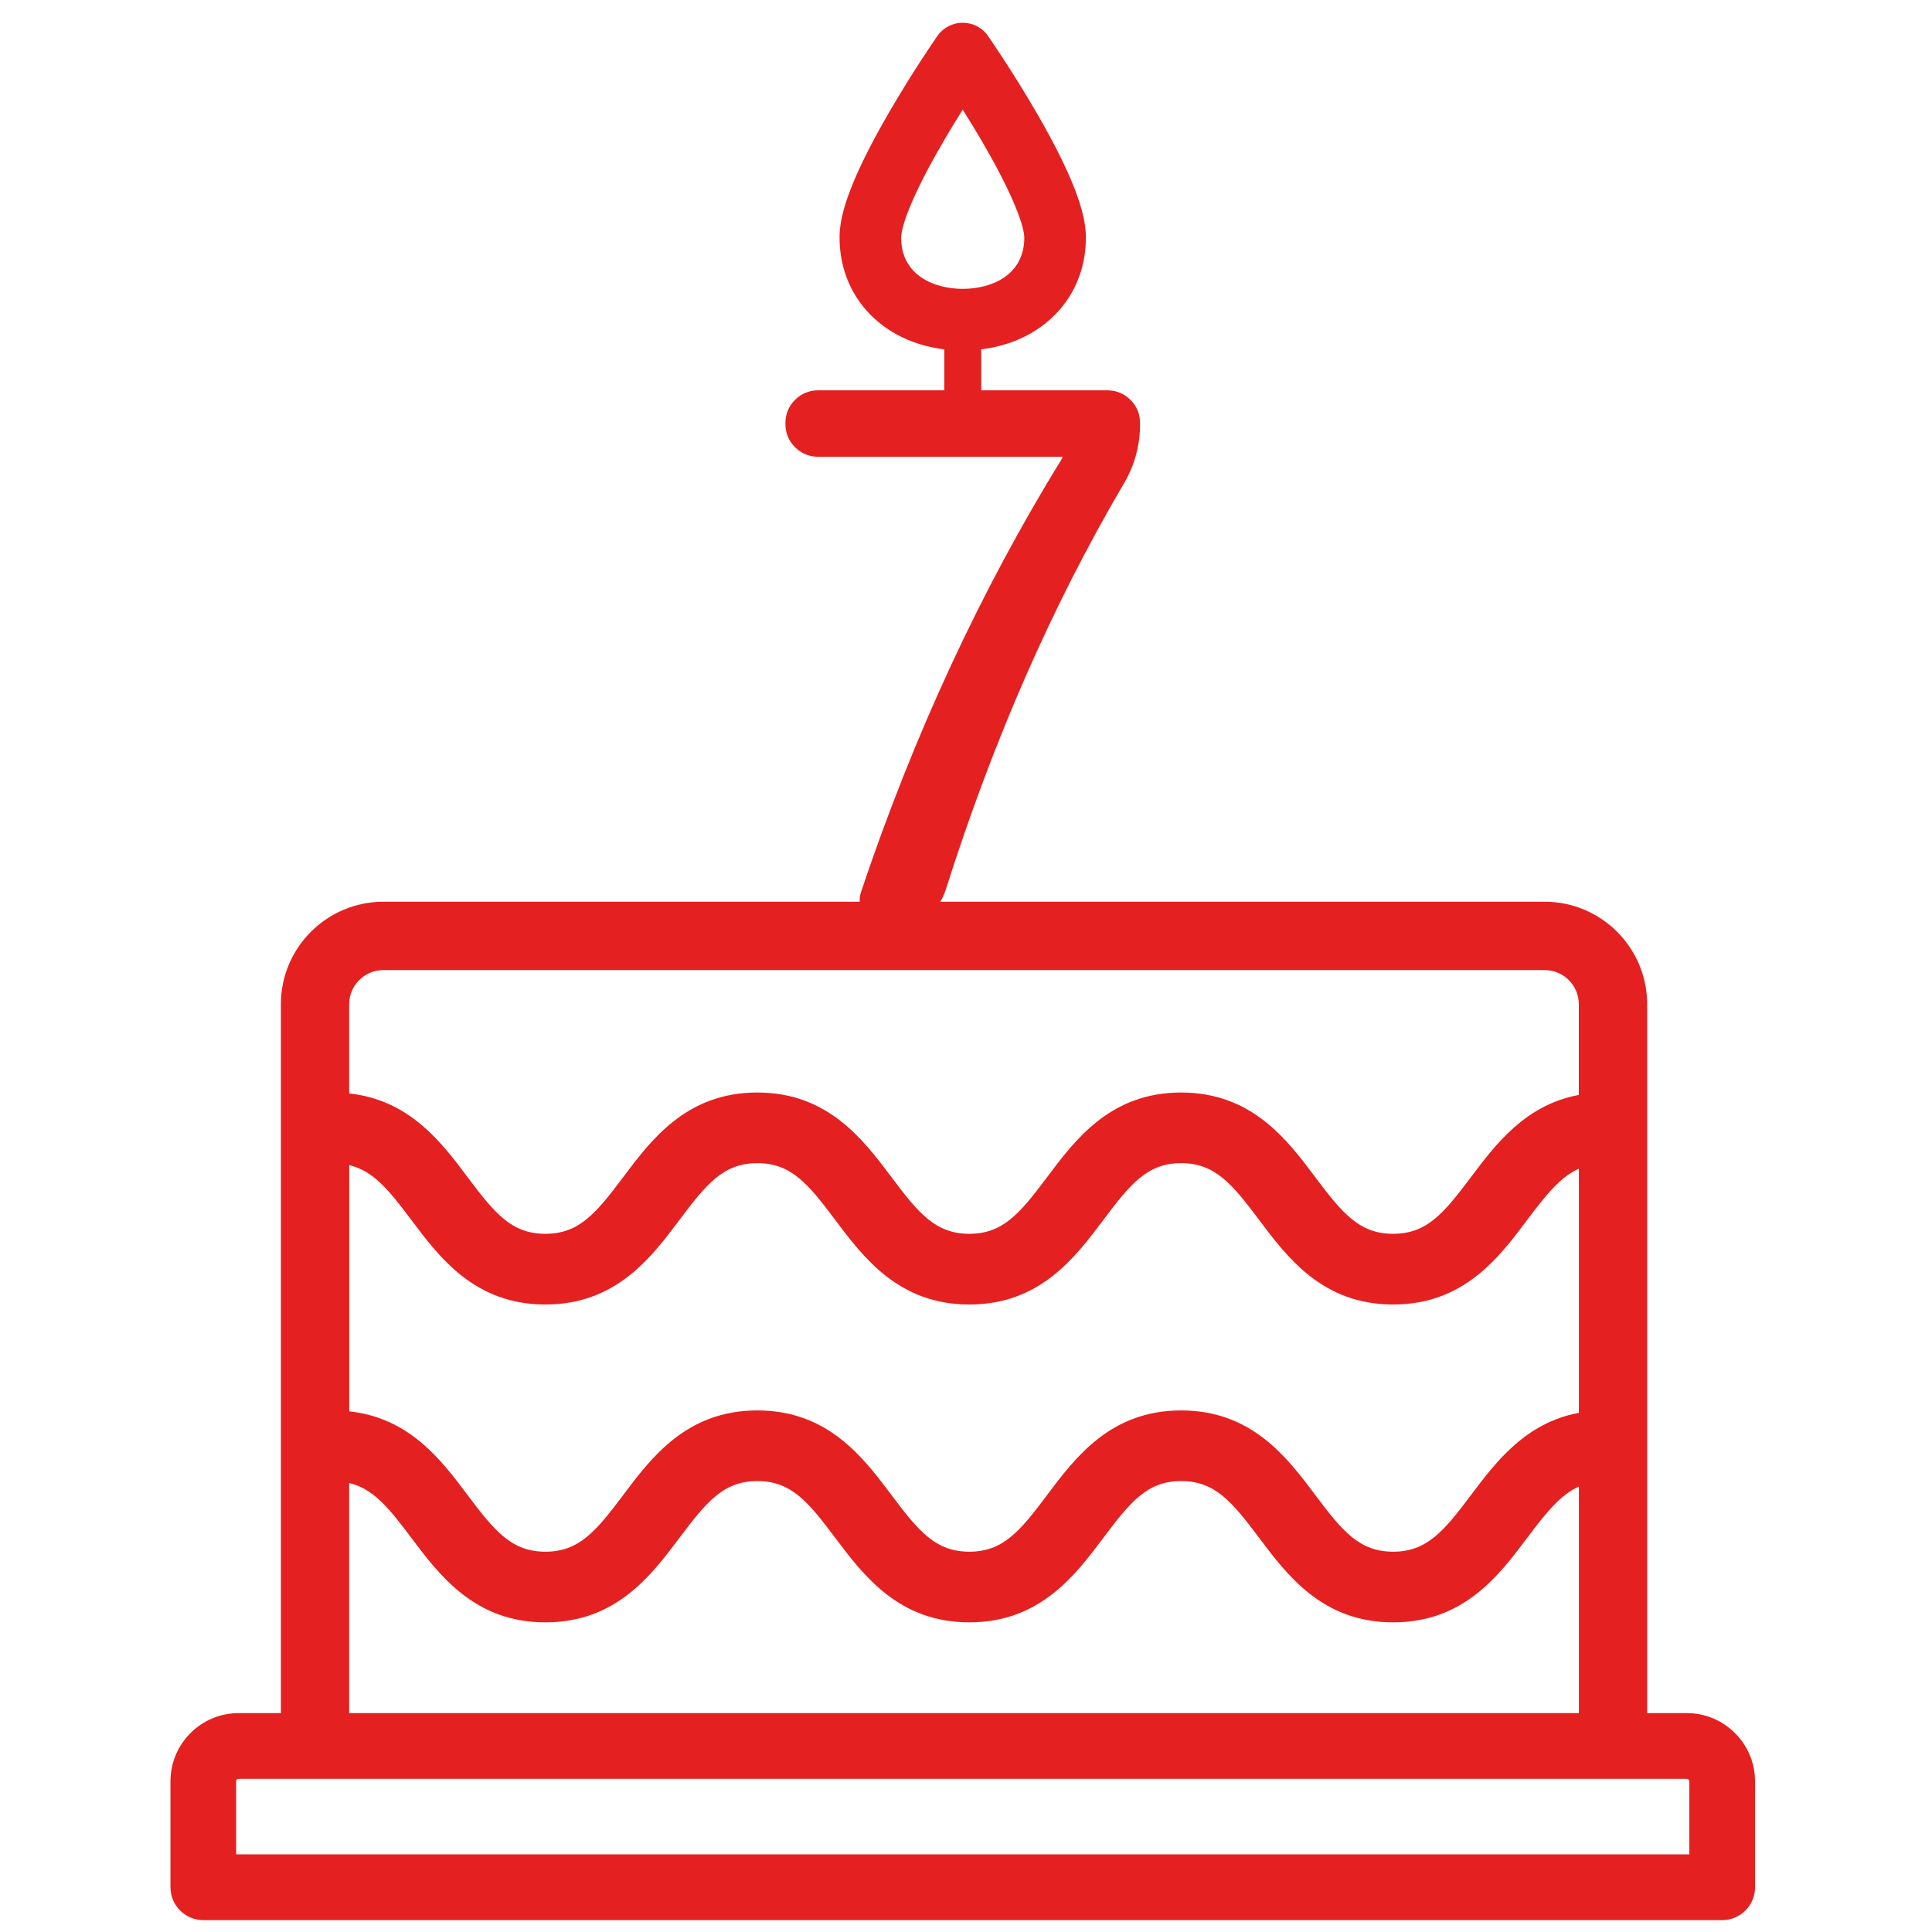 <svg xmlns="http://www.w3.org/2000/svg" xmlns:xlink="http://www.w3.org/1999/xlink" width="150" zoomAndPan="magnify" viewBox="0 0 112.5 112.5" height="150" preserveAspectRatio="xMidYMid meet" version="1.2"><defs><clipPath id="590b0320fe"><path d="M 9.922 52 L 102.508 52 L 102.508 111.82 L 9.922 111.82 Z M 9.922 52 "/></clipPath><clipPath id="1ae3508211"><path d="M 48 1.312 L 64 1.312 L 64 21 L 48 21 Z M 48 1.312 "/></clipPath></defs><g id="c60ba7f553"><path style=" stroke:none;fill-rule:nonzero;fill:#e52020;fill-opacity:1;" d="M 54.984 19.441 L 57.137 19.441 L 57.137 24.578 L 54.984 24.578 Z M 54.984 19.441 "/><path style=" stroke:none;fill-rule:nonzero;fill:#e52020;fill-opacity:1;" d="M 50.164 51.859 C 53.234 42.734 57.121 34.359 61.824 26.727 C 61.824 26.699 61.832 26.684 61.848 26.684 C 61.863 26.684 61.867 26.672 61.867 26.641 C 61.867 26.613 61.855 26.598 61.828 26.598 L 47.668 26.598 C 47.125 26.598 46.664 26.414 46.293 26.039 C 45.918 25.664 45.734 25.207 45.734 24.66 C 45.734 24.117 45.918 23.656 46.293 23.285 C 46.668 22.91 47.125 22.727 47.668 22.727 L 64.453 22.727 C 64.996 22.727 65.457 22.914 65.828 23.285 C 66.203 23.66 66.387 24.117 66.387 24.66 C 66.387 25.953 66.059 27.145 65.398 28.234 C 61.27 35.262 57.824 43.121 55.07 51.812 C 54.844 52.504 54.434 53.062 53.844 53.492 C 53.258 53.922 52.605 54.137 51.887 54.137 L 51.844 54.137 C 51.242 54.137 50.762 53.895 50.402 53.402 C 50.043 52.922 49.965 52.402 50.164 51.859 Z M 50.164 51.859 "/><g clip-rule="nonzero" clip-path="url(#590b0320fe)"><path style=" stroke:none;fill-rule:nonzero;fill:#e52020;fill-opacity:1;" d="M 22.324 52.508 C 19.031 52.508 16.355 55.184 16.355 58.477 L 16.355 99.754 L 13.895 99.754 C 11.707 99.754 9.926 101.535 9.926 103.727 L 9.926 109.895 C 9.926 110.949 10.781 111.809 11.84 111.809 L 100.281 111.809 C 101.34 111.809 102.195 110.949 102.195 109.895 L 102.195 103.727 C 102.195 101.535 100.414 99.754 98.223 99.754 L 95.914 99.754 L 95.914 58.477 C 95.914 55.184 93.238 52.508 89.949 52.508 Z M 20.332 58.477 C 20.332 57.379 21.227 56.488 22.32 56.488 L 89.945 56.488 C 91.043 56.488 91.934 57.379 91.934 58.477 L 91.934 63.758 C 88.816 64.336 87.078 66.648 85.645 68.555 C 84.066 70.656 83.082 71.844 81.121 71.844 C 79.156 71.844 78.172 70.656 76.594 68.555 C 74.945 66.355 72.891 63.617 68.777 63.617 C 64.664 63.617 62.613 66.355 60.965 68.555 C 59.387 70.656 58.402 71.844 56.441 71.844 C 54.48 71.844 53.492 70.656 51.918 68.555 C 50.266 66.355 48.211 63.617 44.098 63.617 C 39.984 63.617 37.93 66.352 36.281 68.555 C 34.703 70.656 33.719 71.844 31.754 71.844 C 29.793 71.844 28.809 70.656 27.234 68.555 C 25.715 66.523 23.844 64.043 20.332 63.672 Z M 20.332 67.844 C 21.727 68.172 22.633 69.277 23.941 71.023 C 25.59 73.223 27.645 75.961 31.758 75.961 C 35.871 75.961 37.926 73.223 39.574 71.023 C 41.152 68.922 42.137 67.73 44.102 67.73 C 46.062 67.73 47.051 68.922 48.625 71.023 C 50.277 73.223 52.328 75.961 56.445 75.961 C 60.555 75.961 62.609 73.223 64.258 71.023 C 65.832 68.922 66.82 67.73 68.777 67.73 C 70.742 67.73 71.73 68.922 73.309 71.023 C 74.957 73.223 77.012 75.961 81.121 75.961 C 85.238 75.961 87.289 73.223 88.938 71.023 C 90.047 69.547 90.867 68.531 91.938 68.051 L 91.938 82.27 C 88.816 82.848 87.082 85.16 85.648 87.066 C 84.07 89.168 83.082 90.355 81.121 90.355 C 79.16 90.355 78.172 89.168 76.598 87.066 C 74.949 84.867 72.895 82.129 68.777 82.129 C 64.668 82.129 62.613 84.867 60.965 87.066 C 59.391 89.168 58.402 90.355 56.445 90.355 C 54.48 90.355 53.496 89.168 51.918 87.066 C 50.27 84.867 48.215 82.129 44.102 82.129 C 39.984 82.129 37.934 84.863 36.281 87.066 C 34.703 89.168 33.719 90.355 31.758 90.355 C 29.797 90.355 28.812 89.168 27.234 87.066 C 25.715 85.035 23.848 82.555 20.336 82.184 L 20.336 67.844 Z M 20.332 86.355 C 21.727 86.684 22.633 87.789 23.941 89.535 C 25.59 91.73 27.645 94.469 31.758 94.469 C 35.871 94.469 37.926 91.734 39.574 89.535 C 41.152 87.434 42.137 86.242 44.102 86.242 C 46.062 86.242 47.051 87.434 48.625 89.535 C 50.277 91.73 52.328 94.469 56.445 94.469 C 60.555 94.469 62.609 91.73 64.258 89.535 C 65.832 87.434 66.82 86.242 68.777 86.242 C 70.742 86.242 71.73 87.434 73.309 89.535 C 74.957 91.73 77.012 94.469 81.121 94.469 C 85.238 94.469 87.289 91.734 88.938 89.535 C 90.047 88.059 90.867 87.043 91.938 86.562 L 91.938 99.754 L 20.332 99.754 Z M 98.367 107.98 L 13.75 107.98 L 13.75 103.727 C 13.75 103.648 13.816 103.582 13.895 103.582 L 98.223 103.582 C 98.301 103.582 98.367 103.645 98.367 103.727 Z M 98.367 107.98 "/></g><g clip-rule="nonzero" clip-path="url(#1ae3508211)"><path style=" stroke:none;fill-rule:nonzero;fill:#e52020;fill-opacity:1;" d="M 56.059 20.406 C 51.902 20.406 48.887 17.641 48.887 13.832 C 48.887 12.828 49.191 10.969 51.82 6.457 C 53.184 4.113 54.527 2.172 54.586 2.09 C 54.922 1.609 55.473 1.324 56.059 1.324 C 56.648 1.324 57.199 1.609 57.531 2.094 C 57.59 2.176 58.934 4.117 60.297 6.457 C 62.926 10.969 63.23 12.828 63.23 13.836 C 63.234 17.641 60.215 20.406 56.059 20.406 Z M 56.059 6.383 C 55.699 6.957 55.301 7.602 54.91 8.281 C 52.59 12.262 52.473 13.602 52.473 13.832 C 52.473 16.039 54.406 16.82 56.059 16.82 C 57.715 16.82 59.645 16.039 59.645 13.832 C 59.645 13.605 59.527 12.262 57.211 8.281 C 56.816 7.605 56.418 6.957 56.059 6.383 Z M 56.059 6.383 "/></g></g></svg>